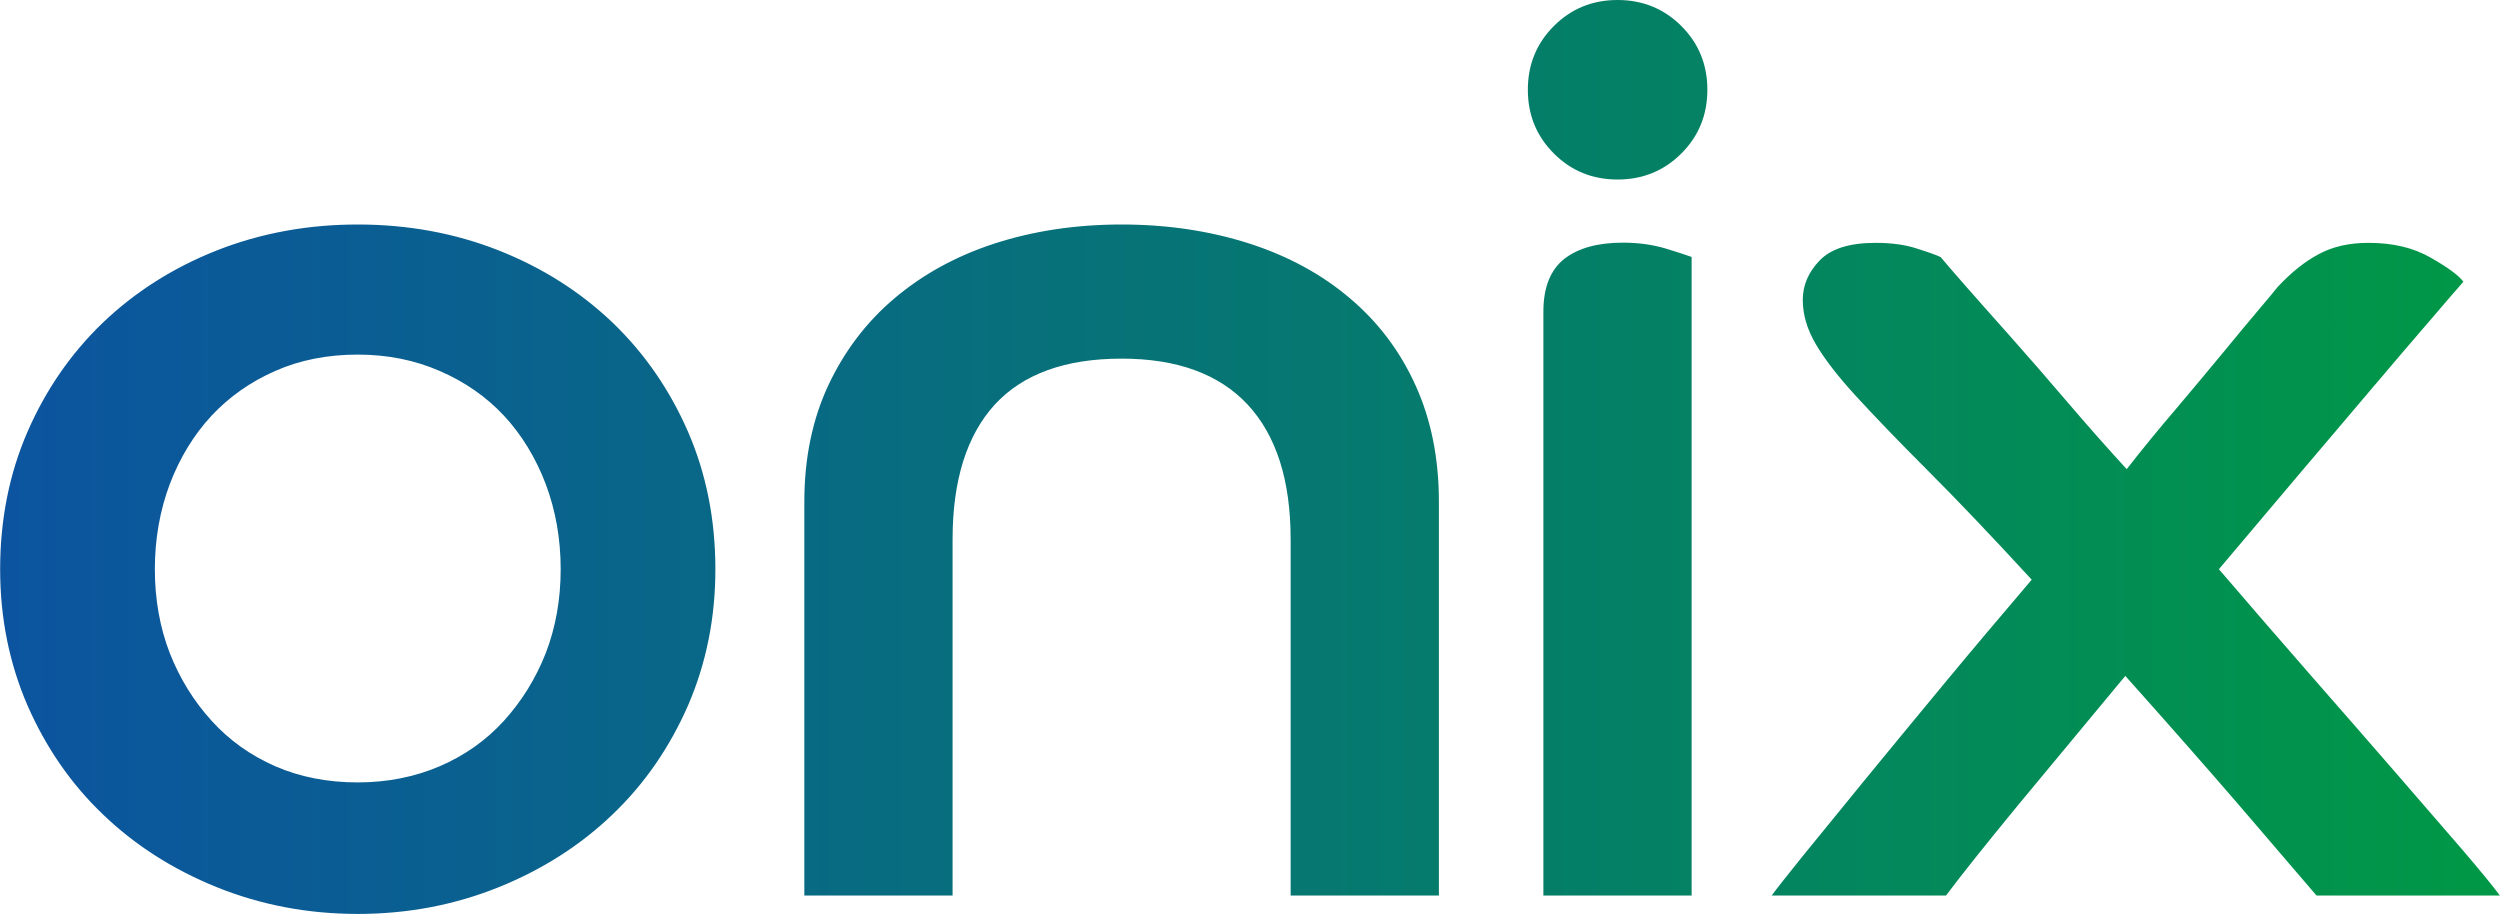 <?xml version="1.0" encoding="UTF-8"?>
<!DOCTYPE svg PUBLIC "-//W3C//DTD SVG 1.1//EN" "http://www.w3.org/Graphics/SVG/1.1/DTD/svg11.dtd">
<!-- Creator: CorelDRAW X7 -->
<svg xmlns="http://www.w3.org/2000/svg" xml:space="preserve" width="117.141mm" height="42.823mm" version="1.1" style="shape-rendering:geometricPrecision; text-rendering:geometricPrecision; image-rendering:optimizeQuality; fill-rule:evenodd; clip-rule:evenodd"
viewBox="0 0 12393 4531"
 xmlns:xlink="http://www.w3.org/1999/xlink">
 <defs>
  <style type="text/css">
   <![CDATA[
    .fil0 {fill:url(#id0);fill-rule:nonzero}
   ]]>
  </style>
  <linearGradient id="id0" gradientUnits="userSpaceOnUse" x1="-0" y1="2265.26" x2="12393" y2="2265.26">
   <stop offset="0" style="stop-opacity:1; stop-color:#0C54A0"/>
   <stop offset="1" style="stop-opacity:1; stop-color:#009846"/>
  </linearGradient>
 </defs>
 <g id="Layer_x0020_1">
  <path id="ONLY_x0020_ONIX_x0020_LOGO.cdr" class="fil0" d="M8019 0c124,0 230,43 316,129 86,86 129,191 129,316 0,125 -43,230 -129,316 -86,86 -192,129 -316,129 -125,0 -230,-43 -316,-129 -86,-86 -129,-191 -129,-316 0,-125 43,-230 129,-316 86,-86 191,-129 316,-129zm764 4440c21,-30 73,-95 154,-196 82,-101 182,-224 300,-368 118,-144 249,-303 393,-477 144,-174 292,-349 442,-525 -202,-220 -375,-401 -519,-545 -144,-144 -261,-266 -351,-364 -91,-99 -157,-185 -200,-258 -43,-73 -65,-146 -65,-220 0,-73 28,-138 84,-196 56,-58 148,-87 277,-87 78,0 147,9 207,29 60,19 99,33 116,42 17,21 57,67 119,138 62,71 138,156 226,255 88,99 181,206 280,322 99,116 198,228 297,336 81,-104 164,-205 248,-303 84,-99 160,-191 229,-274 69,-84 128,-155 177,-213 49,-58 81,-96 94,-113 68,-73 137,-128 206,-164 69,-37 150,-55 245,-55 120,0 223,24 309,74 86,49 140,89 161,119 -34,39 -91,104 -170,197 -80,92 -173,202 -281,329 -107,126 -227,267 -358,422 -131,155 -265,314 -403,477 155,181 308,357 458,529 151,172 289,331 416,477 127,146 236,273 329,380 92,108 156,185 190,232l-909 0c-99,-116 -227,-265 -384,-448 -157,-182 -345,-396 -564,-641 -193,232 -370,446 -532,641 -161,196 -280,345 -357,448l-864 0zm-4796 -1953c0,-215 40,-408 119,-577 80,-170 189,-314 329,-432 140,-118 305,-209 496,-271 192,-62 401,-94 629,-94 228,0 438,32 632,94 193,62 360,153 499,271 140,118 249,262 326,432 77,169 116,362 116,577l0 1953 -735 0 0 -1766c0,-293 -71,-515 -213,-668 -142,-152 -350,-228 -625,-228 -279,0 -489,76 -629,228 -139,153 -209,375 -209,668l0 1766 -735 0 0 -1953zm-2214 -1374c249,0 482,43 700,129 217,86 405,206 564,358 159,153 283,333 374,542 90,208 135,435 135,680 0,241 -45,465 -135,674 -91,208 -215,389 -374,541 -159,153 -347,273 -564,361 -218,88 -451,133 -700,133 -249,0 -482,-45 -700,-133 -217,-88 -405,-208 -564,-361 -159,-152 -283,-333 -374,-541 -90,-209 -135,-433 -135,-674 0,-245 45,-472 135,-680 91,-209 215,-389 374,-542 159,-152 347,-272 564,-358 218,-86 451,-129 700,-129zm0 2766c146,0 282,-27 406,-80 125,-54 231,-129 319,-226 88,-97 157,-208 207,-335 49,-127 74,-266 74,-416 0,-150 -25,-291 -74,-422 -50,-131 -119,-244 -207,-339 -88,-94 -194,-168 -319,-222 -124,-54 -260,-81 -406,-81 -150,0 -287,27 -409,81 -123,54 -228,128 -316,222 -88,95 -157,208 -207,339 -49,131 -74,272 -74,422 0,150 25,289 74,416 50,127 119,238 207,335 88,97 193,172 316,226 122,53 259,80 409,80zm5878 -2334c0,-120 35,-207 103,-261 69,-54 166,-81 291,-81 77,0 148,10 212,29 65,20 108,34 129,42l0 3166 -735 0 0 -2895z"/>
 </g>
</svg>
